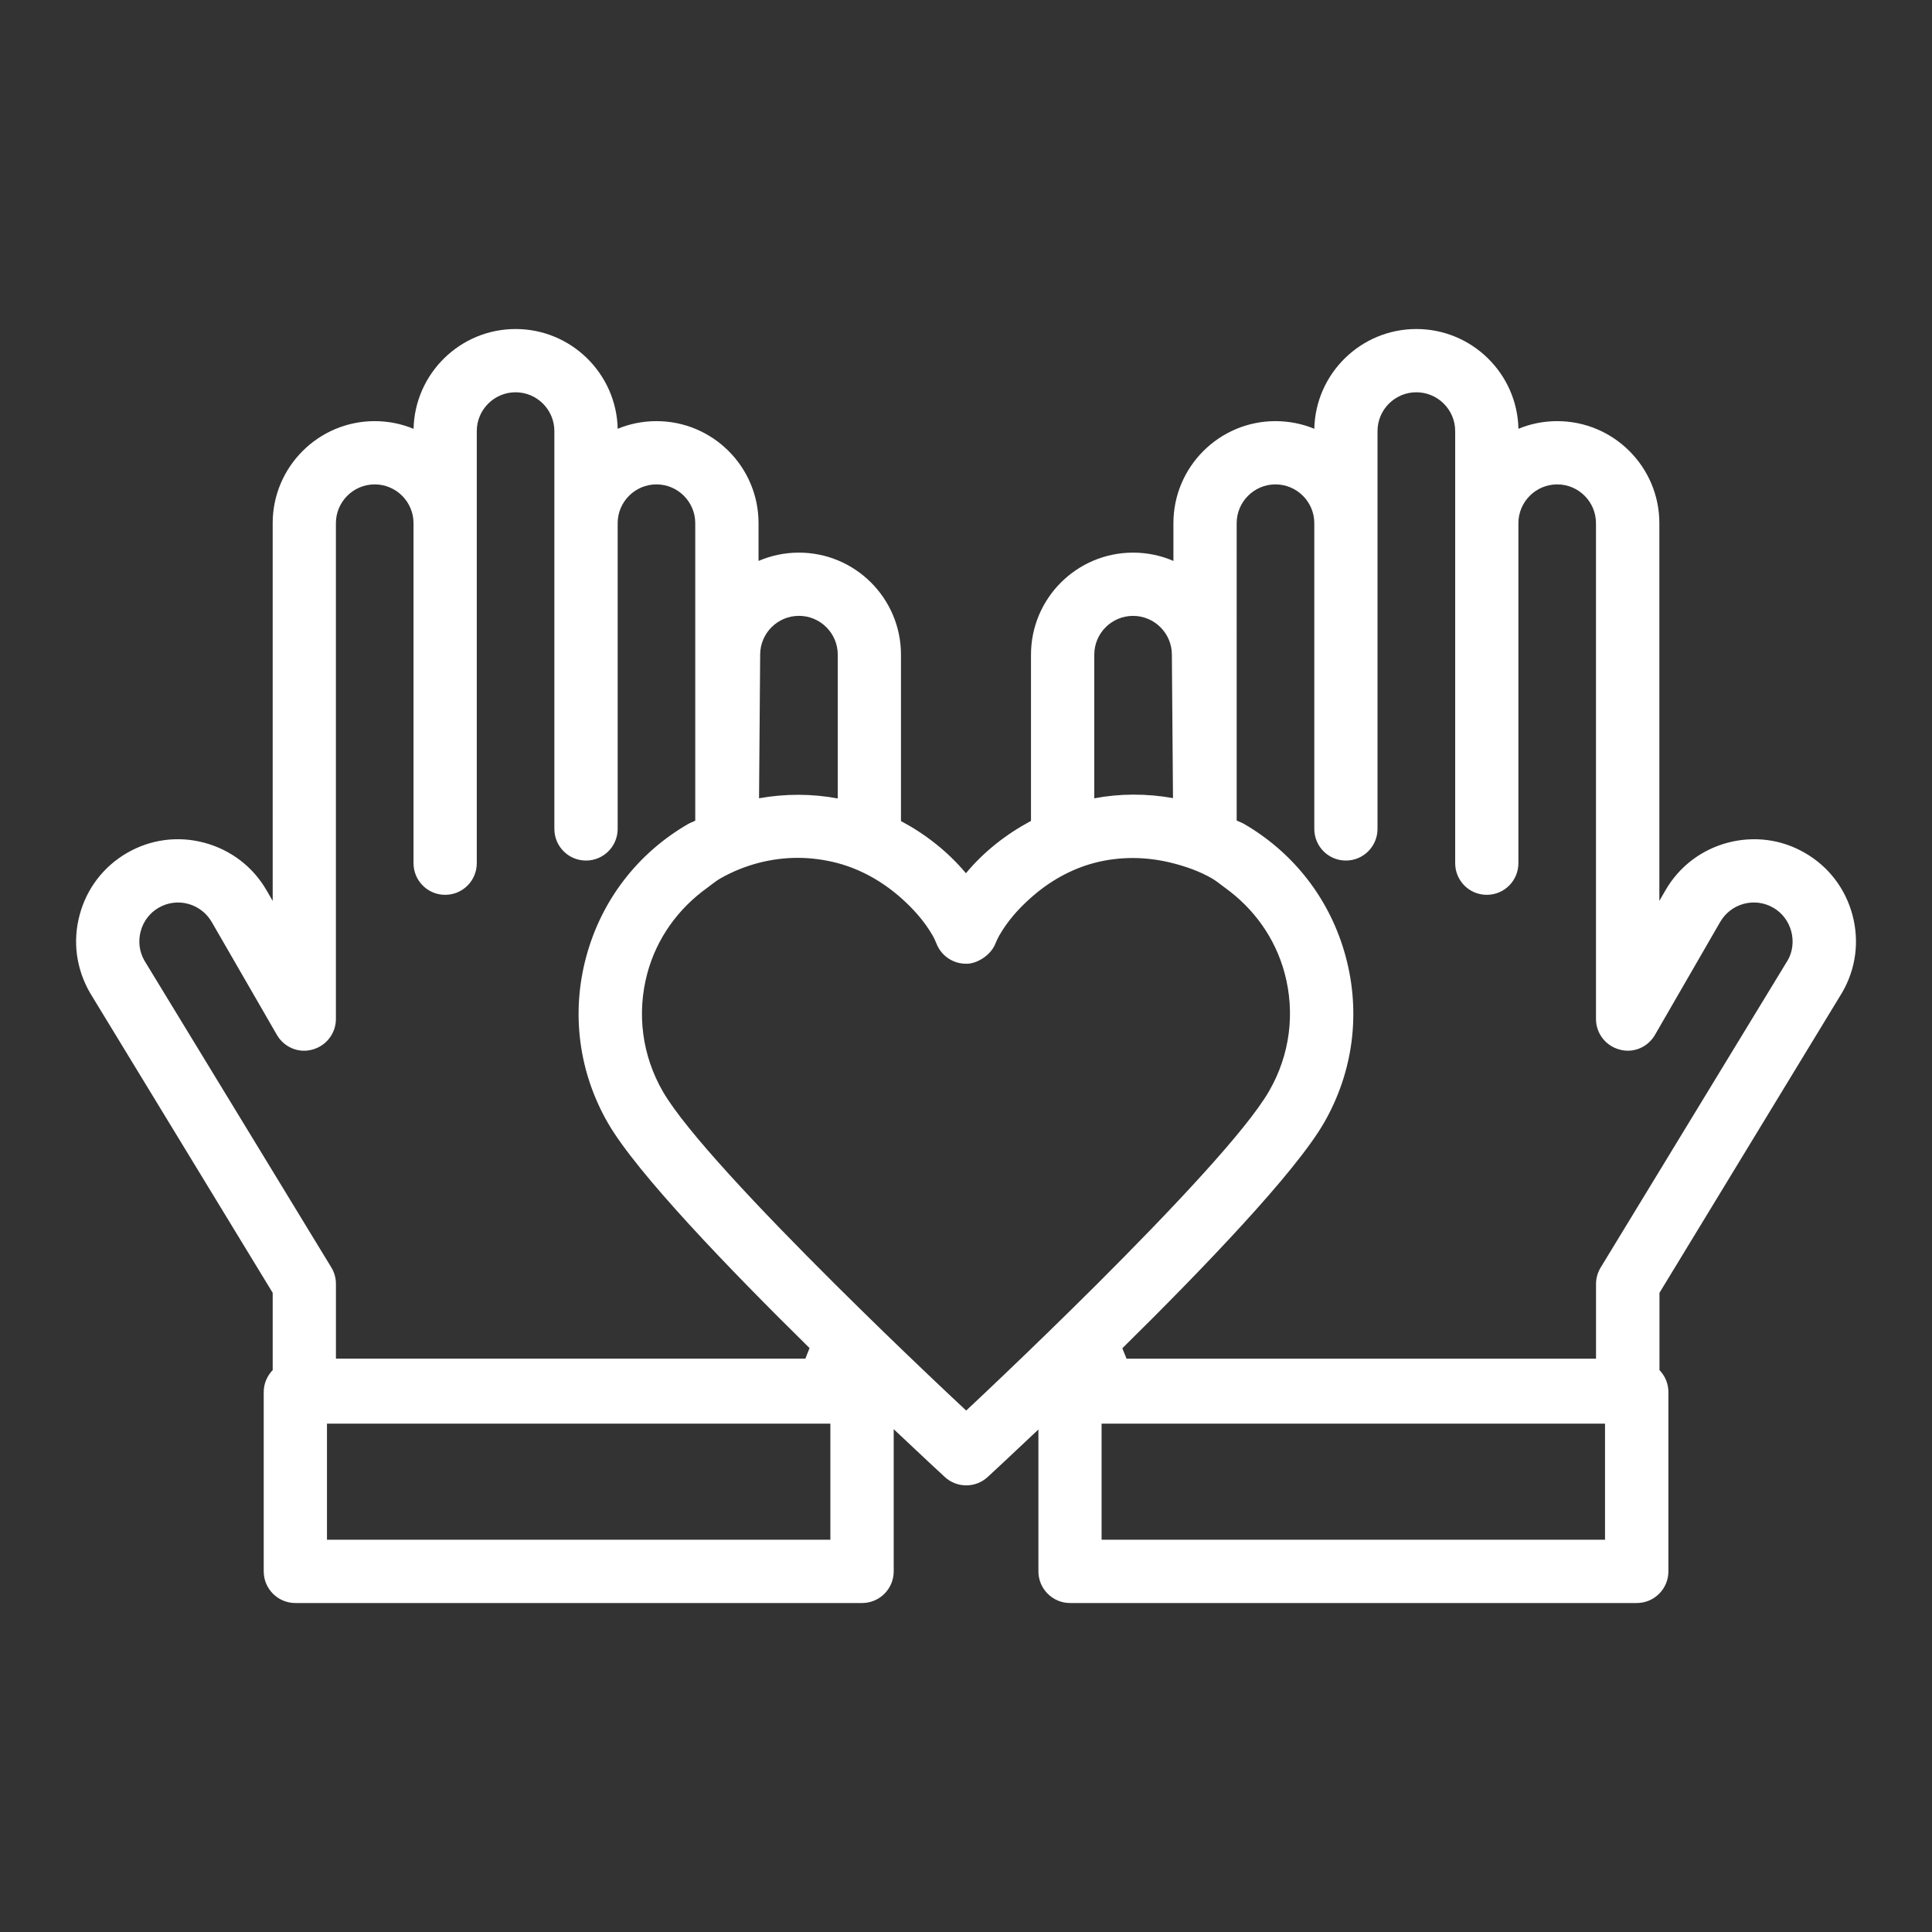 <?xml version="1.0" encoding="utf-8"?>
<!-- Generator: Adobe Illustrator 15.0.0, SVG Export Plug-In  -->
<!DOCTYPE svg PUBLIC "-//W3C//DTD SVG 1.1//EN" "http://www.w3.org/Graphics/SVG/1.1/DTD/svg11.dtd">
<svg version="1.1"
	 xmlns="http://www.w3.org/2000/svg" xmlns:xlink="http://www.w3.org/1999/xlink" xmlns:a="http://ns.adobe.com/AdobeSVGViewerExtensions/3.0/"
	 x="0px" y="0px" width="50px" height="50px" viewBox="-1.968 -8.515 50 50" enable-background="new -1.968 -8.515 50 50"
	 xml:space="preserve">
<rect x="-1.968" y="-8.515" width="50" height="50" fill="#333333" stroke="none"/>
<defs>
</defs>
<path fill="#FFFFFF" d="M45.709,17.168c0.354-0.611,0.447-1.322,0.264-2.005s-0.619-1.253-1.229-1.604
	c-0.607-0.354-1.318-0.445-2.004-0.264c-0.682,0.184-1.252,0.619-1.605,1.229L40.976,14.8V5.025c0-1.457-1.186-2.641-2.643-2.641
	c-0.355,0-0.695,0.07-1.004,0.198C37.298,1.153,36.125,0,34.687,0s-2.609,1.153-2.641,2.582c-0.309-0.128-0.65-0.198-1.006-0.198
	c-1.455,0-2.64,1.184-2.64,2.641v0.977c-0.32-0.139-0.674-0.215-1.045-0.215c-1.457,0-2.641,1.184-2.641,2.641v4.302
	c-0.631,0.337-1.209,0.784-1.684,1.354c-0.475-0.567-1.051-1.014-1.681-1.35V8.428c0-1.457-1.185-2.641-2.641-2.641
	c-0.371,0-0.724,0.077-1.045,0.215V5.025c0-1.457-1.185-2.641-2.641-2.641c-0.355,0-0.696,0.07-1.004,0.198
	C13.985,1.153,12.813,0,11.376,0S8.767,1.153,8.735,2.584c-0.31-0.13-0.648-0.2-1.005-0.2c-1.457,0-2.641,1.184-2.641,2.641V14.8
	l-0.16-0.276c-0.352-0.609-0.923-1.044-1.605-1.228s-1.394-0.09-2.003,0.262c-0.609,0.352-1.046,0.922-1.228,1.605
	c-0.184,0.683-0.091,1.394,0.271,2.021l4.725,7.759v2c-0.143,0.149-0.232,0.347-0.232,0.568v4.641c0,0.452,0.366,0.819,0.819,0.819
	h14.666c0.453,0,0.819-0.367,0.819-0.819v-3.68c0.738,0.698,1.247,1.168,1.322,1.237c0.157,0.146,0.357,0.217,0.555,0.217
	c0.2,0,0.398-0.072,0.555-0.217c0.075-0.069,0.581-0.536,1.313-1.229v3.672c0,0.452,0.368,0.819,0.819,0.819h14.666
	c0.453,0,0.819-0.367,0.819-0.819v-4.641c0-0.221-0.088-0.419-0.231-0.568v-2L45.709,17.168z M26.352,8.428
	c0-0.554,0.449-1.004,1.004-1.004c0.553,0,1.004,0.451,1.004,1.004c0,0.006,0,0.012,0,0.019l0.029,3.693
	c-0.682-0.122-1.371-0.12-2.037,0.005V8.428z M17.705,8.446c0-0.006,0-0.012,0-0.019c0-0.554,0.451-1.004,1.004-1.004
	s1.004,0.451,1.004,1.004v3.722c-0.667-0.125-1.357-0.126-2.037-0.005L17.705,8.446z M1.771,16.348
	c-0.133-0.23-0.168-0.5-0.098-0.761c0.069-0.26,0.235-0.478,0.465-0.61c0.483-0.28,1.095-0.11,1.373,0.368l1.687,2.923
	c0.186,0.321,0.563,0.481,0.919,0.38c0.358-0.096,0.608-0.42,0.608-0.79V5.025c0-0.553,0.451-1.004,1.004-1.004
	c0.555,0,1.005,0.451,1.005,1.004v8.799c0,0.453,0.366,0.819,0.819,0.819s0.818-0.366,0.818-0.819V5.025V2.641
	c0-0.553,0.451-1.004,1.004-1.004s1.004,0.451,1.004,1.004v2.384v7.912c0,0.453,0.366,0.819,0.819,0.819
	c0.452,0,0.819-0.366,0.819-0.819V5.025c0-0.553,0.451-1.004,1.004-1.004c0.553,0,1.004,0.451,1.004,1.004v7.699
	c-0.061,0.033-0.125,0.051-0.184,0.086c-1.311,0.758-2.249,1.981-2.64,3.444c-0.392,1.463-0.189,2.991,0.569,4.303
	c0.749,1.292,3.127,3.764,5.213,5.816l-0.108,0.273H6.726v-1.935c0-0.15-0.042-0.298-0.12-0.426L1.771,16.348z M19.522,31.333H6.494
	v-3.004h13.028V31.333z M23.037,27.99c-0.588-0.548-1.33-1.253-2.125-2.024c-0.413-0.401-0.838-0.818-1.264-1.242
	c-1.939-1.928-3.874-3.975-4.459-4.987c-0.539-0.932-0.683-2.019-0.405-3.061c0.245-0.911,0.801-1.679,1.559-2.22
	c0.107-0.077,0.203-0.162,0.318-0.229c0.323-0.186,0.659-0.32,1.002-0.41c0.333-0.086,0.671-0.131,1.009-0.131
	c0.352,0,0.702,0.048,1.041,0.137c0.604,0.162,1.159,0.477,1.637,0.9c0.313,0.278,0.6,0.593,0.82,0.976
	c0.039,0.065,0.07,0.14,0.102,0.217c0.125,0.307,0.422,0.508,0.753,0.51c0.256,0.016,0.63-0.197,0.759-0.5
	c0.035-0.083,0.07-0.163,0.107-0.227c0.22-0.384,0.506-0.703,0.822-0.982c0.477-0.424,1.032-0.739,1.637-0.899
	c0.662-0.175,1.367-0.168,2.049,0.01c0.34,0.088,0.678,0.206,0.998,0.39c0.119,0.069,0.217,0.155,0.326,0.233
	c0.755,0.541,1.308,1.305,1.554,2.215c0.279,1.039,0.137,2.126-0.402,3.058c-0.585,1.016-2.521,3.066-4.458,5
	c-0.426,0.425-0.852,0.843-1.264,1.244C24.362,26.738,23.622,27.442,23.037,27.99z M39.57,31.333H26.541v-3.004H39.57V31.333z
	 M39.458,24.287c-0.078,0.128-0.121,0.275-0.121,0.426v1.935h-12.15l-0.109-0.27c2.088-2.058,4.47-4.538,5.218-5.833
	c0.756-1.311,0.957-2.839,0.563-4.302c-0.393-1.463-1.332-2.685-2.642-3.441c-0.059-0.034-0.119-0.051-0.18-0.082V5.025
	c0-0.553,0.451-1.004,1.003-1.004c0.555,0,1.006,0.451,1.006,1.004v7.912c0,0.453,0.365,0.819,0.818,0.819
	c0.451,0,0.818-0.366,0.818-0.819V5.025V2.641c0-0.553,0.451-1.004,1.004-1.004c0.555,0,1.006,0.451,1.006,1.004v2.384v8.799
	c0,0.453,0.365,0.819,0.818,0.819s0.818-0.366,0.818-0.819V5.025c0-0.553,0.451-1.004,1.004-1.004c0.555,0,1.004,0.451,1.004,1.004
	v12.832c0,0.37,0.25,0.694,0.609,0.79c0.359,0.101,0.732-0.059,0.918-0.38l1.688-2.923c0.277-0.478,0.889-0.647,1.373-0.368
	c0.23,0.133,0.396,0.351,0.465,0.61c0.07,0.261,0.035,0.531-0.088,0.746L39.458,24.287z"/>
</svg>
